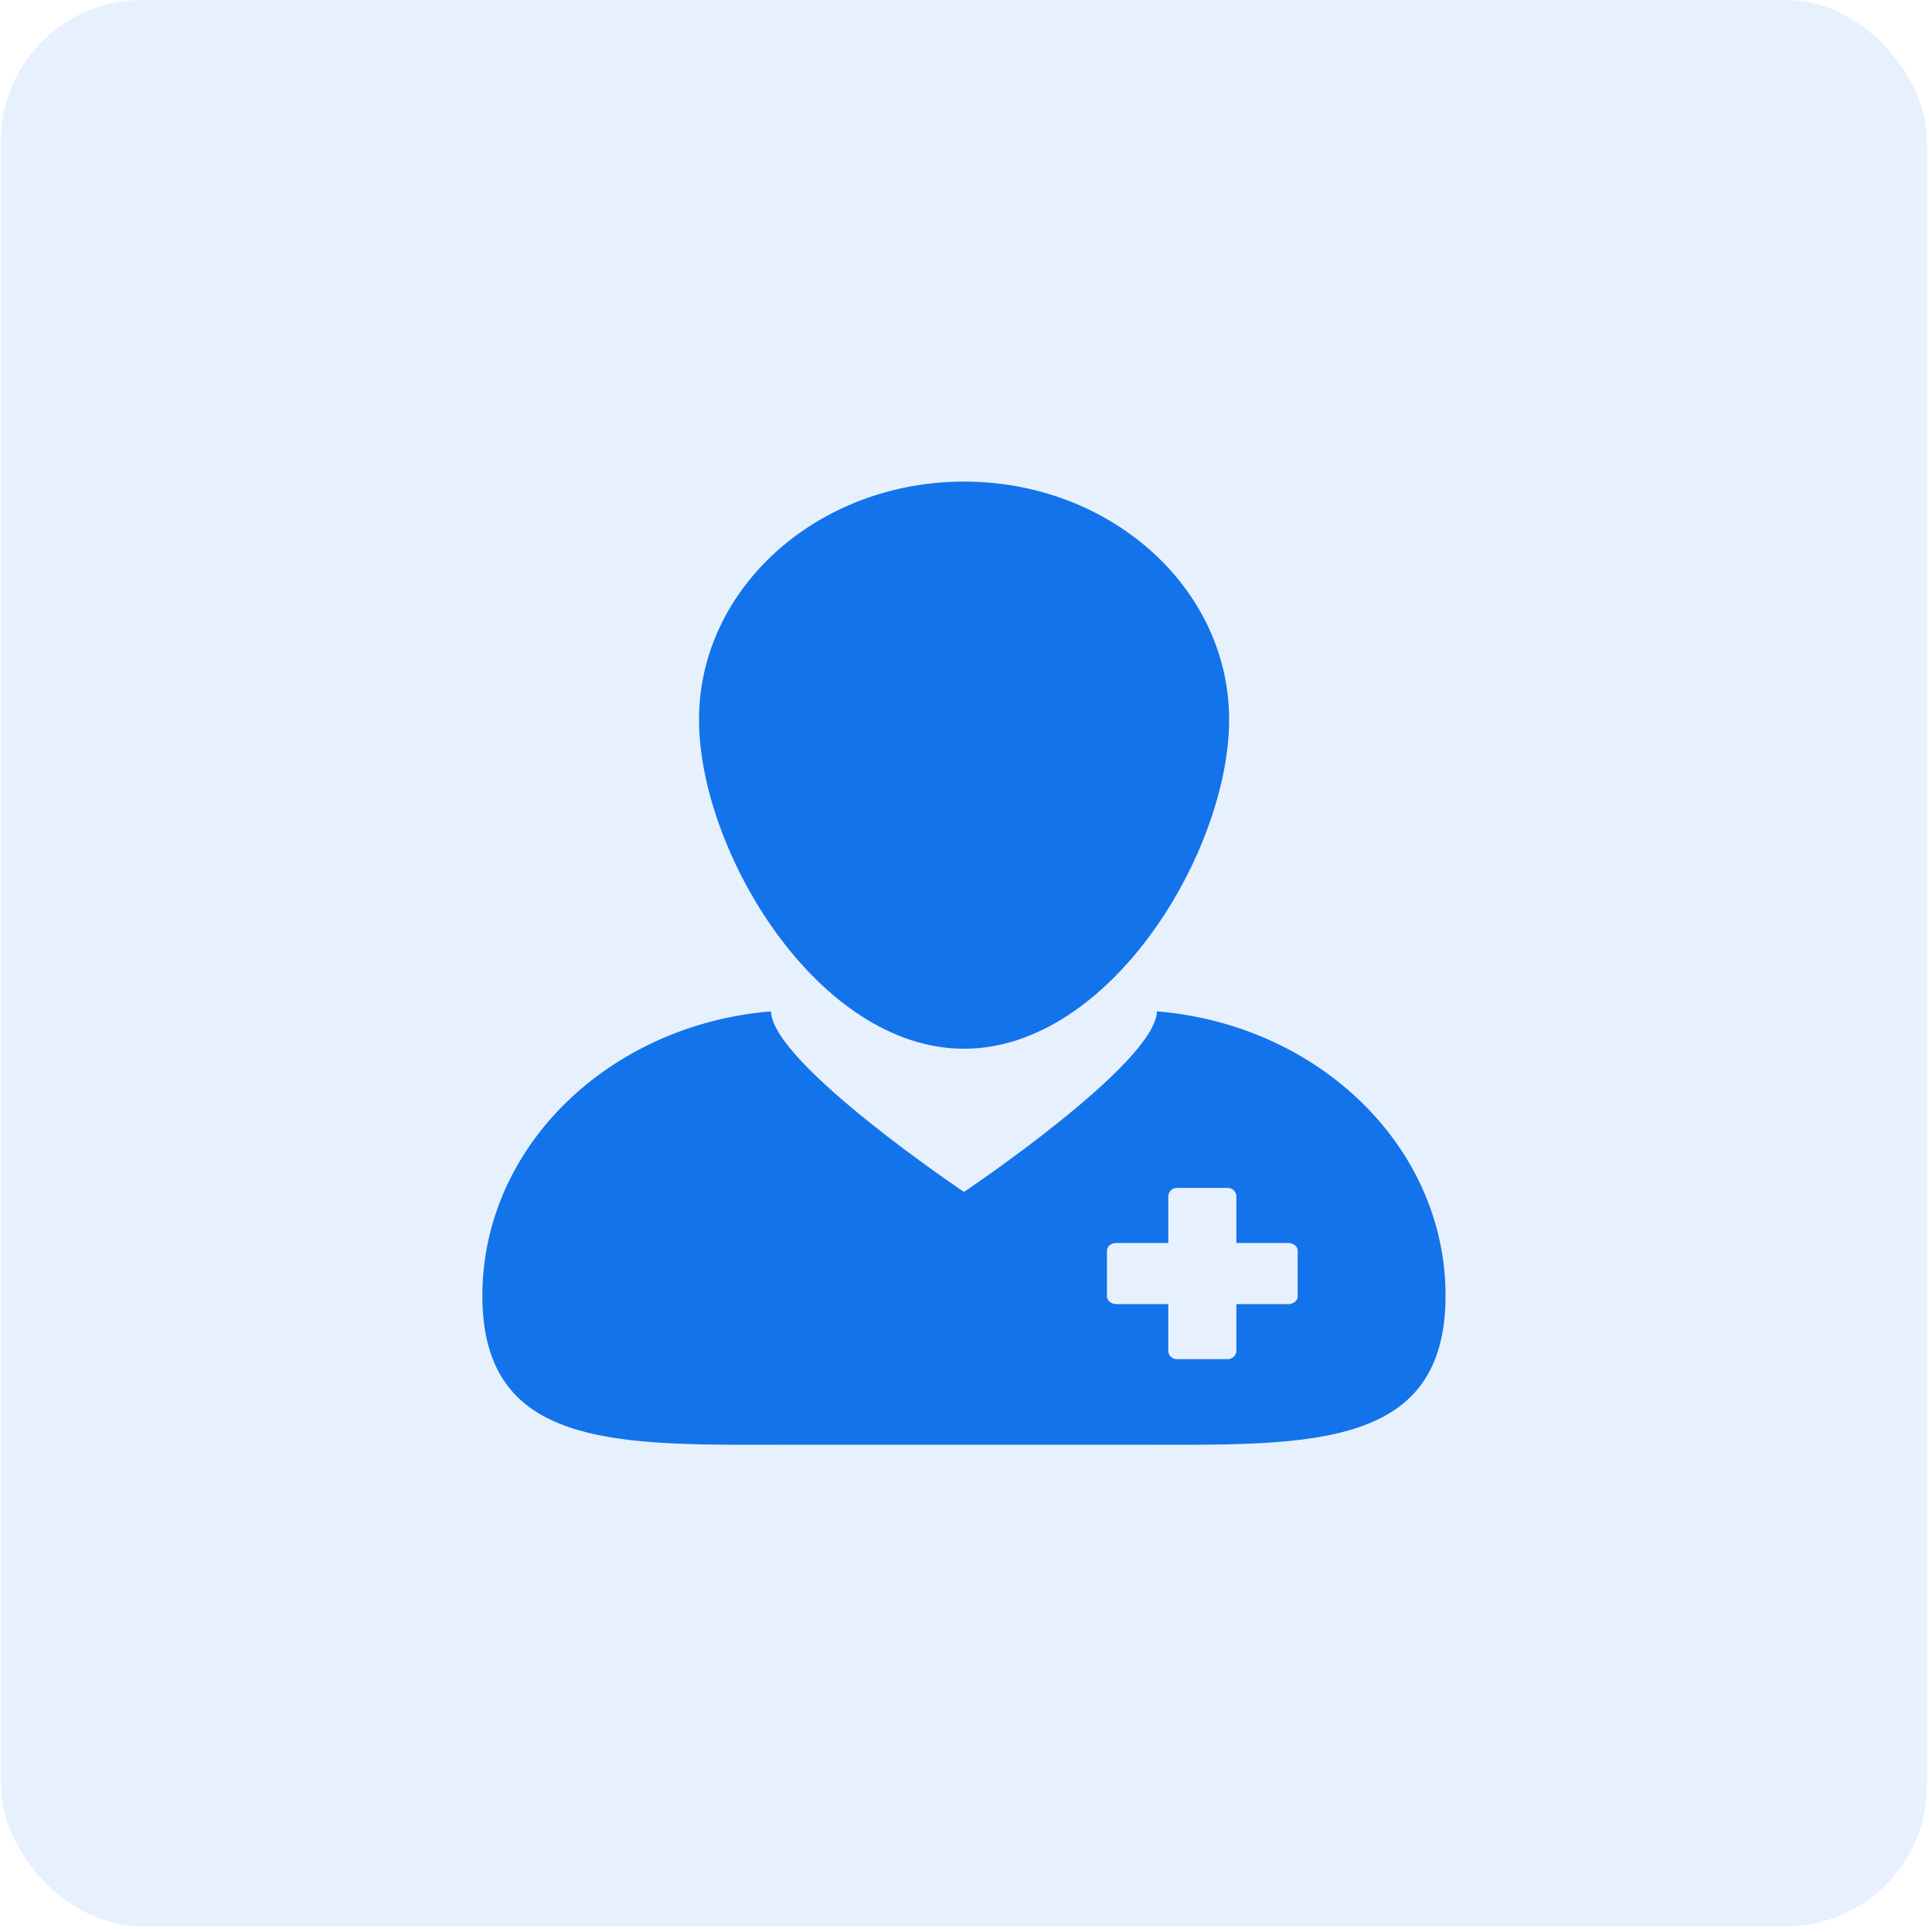 <svg width="82" height="82" viewBox="0 0 82 82" fill="none" xmlns="http://www.w3.org/2000/svg">
<rect opacity="0.1" x="0.033" width="81.761" height="81.761" rx="6" fill="#1373EB"/>
<path d="M31.811 61.321C32.513 61.321 33.231 61.318 33.965 61.318H47.86C48.593 61.318 49.311 61.321 50.013 61.321C56.441 61.321 61.354 61.026 61.354 54.991C61.354 48.675 55.974 43.489 49.103 42.925C49.049 45.135 40.915 50.589 40.915 50.589C40.915 50.589 32.779 45.136 32.723 42.926C25.854 43.489 20.473 48.675 20.473 54.991C20.473 61.026 25.384 61.321 31.811 61.321ZM46.983 53.08C46.983 52.9 47.164 52.755 47.389 52.755H49.586V50.783C49.586 50.583 49.746 50.419 49.947 50.419H52.115C52.315 50.419 52.476 50.582 52.476 50.783V52.756H54.672C54.895 52.756 55.077 52.901 55.077 53.081V55.027C55.077 55.207 54.897 55.352 54.672 55.352H52.476V57.324C52.476 57.525 52.314 57.687 52.114 57.687H49.946C49.746 57.687 49.585 57.525 49.585 57.324V55.351H47.388C47.165 55.351 46.983 55.206 46.983 55.026L46.983 53.08Z" fill="#1373EB"/>
<path d="M40.917 44.511C47.131 44.511 52.168 36.121 52.168 30.542C52.168 24.963 47.131 20.44 40.917 20.44C34.705 20.44 29.668 24.963 29.668 30.542C29.668 36.121 34.705 44.511 40.917 44.511Z" fill="#1373EB"/>
</svg>
